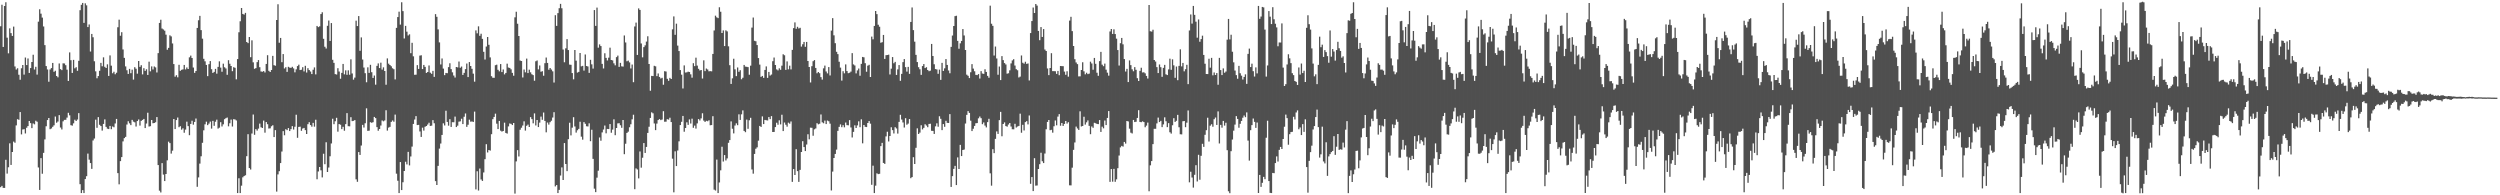 <svg xmlns="http://www.w3.org/2000/svg" width="1920" height="150"><path fill="#4f4f4f" d="M0 20.195h1v123.589H0zM1 3.645h1v139.084H1zM2 36.067h1v108.192H2zM3 4.585h1v139.751H3zM4 1.728h1v120.998H4zM5 28.907h1v104.438H5zM6 40.94h1v87.525H6zM7 21.745h1v88.357H7zM8 25.461h1v101.211H8zM9 27.579h1v89.132H9zM10 20.441h1v88.31H10zM11 51.042h1v58.569H11zM12 53.412h1v42.901H12zM13 52.438h1v39.087H13zM14 57.412h1v34.574H14zM15 61.211h1v24.866H15zM16 52.426h1v50.812H16zM17 49.924h1v49.503H17zM18 57.27h1v41.936H18zM19 44.197h1v58.325H19zM20 49.984h1v48.108H20zM21 44.909h1v51.918H21zM22 56.024h1v36.887H22zM23 52.287h1v42.3H23zM24 47.611h1v50.803H24zM25 42.035h1v52.811H25zM26 53.379h1v42.083H26zM27 51.325h1v41.422H27zM28 57.318h1v36.19H28zM29 16.638h1v111.956H29zM30 7.101h1v138.774H30zM31 10.521h1v110.917H31zM32 13.526h1v119.909H32zM33 20.316h1v97.088H33zM34 34.681h1v72.399H34zM35 50.715h1v46.268H35zM36 53.327h1v38.904H36zM37 62.781h1v27.827H37zM38 53.347h1v45.863H38zM39 52.291h1v46.383H39zM40 48.332h1v49.065H40zM41 55.133h1v41.116H41zM42 54.314h1v35.163H42zM43 58.351h1v35.898H43zM44 59.386h1v33.933H44zM45 48.737h1v39.708H45zM46 53.116h1v44.855H46zM47 53.851h1v45.573H47zM48 48.652h1v44.554H48zM49 48.717h1v43.344H49zM50 50.077h1v41.93H50zM51 53.488h1v36.85H51zM52 62.176h1v24.448H52zM53 40.221h1v48.355H53zM54 46.252h1v49.902H54zM55 56.003h1v40.529H55zM56 45.974h1v48.737H56zM57 52.504h1v39.464H57zM58 51.606h1v41.323H58zM59 54.358h1v37.47H59zM60 46.708h1v40.164H60zM61 7.816h1v133.645H61zM62 3.707h1v144.564H62zM63 2.235h1v143.791H63zM64 17.571h1v130.711H64zM65 2.559h1v134.977H65zM66 4.075h1v131.234H66zM67 20.782h1v97.165H67zM68 18.81h1v103.826H68zM69 39.58h1v85.663H69zM70 26.068h1v103.599H70zM71 28.618h1v79.245H71zM72 47.064h1v59.316H72zM73 54.776h1v37.148H73zM74 60.112h1v38.015H74zM75 58.437h1v31.508H75zM76 54.364h1v41.478H76zM77 48.297h1v48.508H77zM78 50.891h1v49.397H78zM79 44.056h1v51.132H79zM80 51.278h1v40.407H80zM81 52.211h1v45.2H81zM82 49.396h1v49.411H82zM83 58.341h1v40.797H83zM84 42.562h1v54.136H84zM85 50.452h1v48.794H85zM86 56.267h1v40.843H86zM87 55.069h1v42.665H87zM88 57.041h1v37.802H88zM89 55.864h1v35.5H89zM90 20.927h1v112.021H90zM91 15.103h1v126.446H91zM92 27.45h1v96.276H92zM93 24.739h1v95.914H93zM94 37.992h1v70.603H94zM95 44.43h1v61.672H95zM96 51.019h1v54.091H96zM97 53.951h1v41.712H97zM98 56.806h1v36.324H98zM99 52.896h1v41.806H99zM100 56.234h1v39.86H100zM101 53.512h1v38.556H101zM102 61.133h1v32.325H102zM103 51.621h1v42.334H103zM104 52.783h1v44.392H104zM105 56.555h1v36.405H105zM106 46.864h1v44.894H106zM107 51.343h1v45.097H107zM108 50.051h1v42.749H108zM109 57.161h1v34.959H109zM110 52.382h1v38.939H110zM111 54.408h1v43.961H111zM112 53.206h1v41.646H112zM113 57.539h1v29.044H113zM114 47.362h1v49.822H114zM115 54.76h1v42.148H115zM116 50.996h1v41.187H116zM117 53.369h1v41.3H117zM118 51.052h1v43.422H118zM119 51.742h1v42.181H119zM120 55.669h1v34.246H120zM121 40.806h1v85.964H121zM122 17.638h1v128.804H122zM123 15.143h1v132.672H123zM124 21.899h1v103.384H124zM125 22.642h1v111.471H125zM126 23.547h1v115.528H126zM127 26.639h1v107.015H127zM128 38.194h1v84.954H128zM129 36.76h1v72.045H129zM130 27.152h1v82.768H130zM131 27.955h1v90.024H131zM132 33.367h1v82.343H132zM133 49.206h1v42.189H133zM134 58.867h1v40.261H134zM135 57.739h1v34.463H135zM136 59.404h1v30.883H136zM137 49.755h1v47.92H137zM138 54.366h1v42.55H138zM139 53.61h1v45.975H139zM140 53.313h1v45.231H140zM141 49.856h1v52.07H141zM142 53.321h1v46.195H142zM143 51.791h1v41.636H143zM144 52.978h1v43.906H144zM145 44.047h1v59.782H145zM146 42.71h1v52.485H146zM147 44.544h1v48.173H147zM148 51.857h1v43.908H148zM149 55.963h1v37.691H149zM150 54.514h1v36.537H150zM151 21.432h1v122.009H151zM152 15.568h1v120.663H152zM153 12.195h1v113.444H153zM154 23.155h1v96.883H154zM155 29.711h1v79.952H155zM156 45.144h1v54.942H156zM157 47.123h1v48.342H157zM158 49.885h1v43.55H158zM159 58.476h1v37.617H159zM160 49.308h1v45.596H160zM161 46.919h1v46.456H161zM162 53.138h1v45.611H162zM163 56.001h1v36.816H163zM164 55.204h1v41.429H164zM165 52.872h1v40.617H165zM166 56.565h1v35.35H166zM167 51.331h1v47.425H167zM168 47.098h1v50.968H168zM169 51.916h1v41.92H169zM170 55.087h1v42.028H170zM171 48.905h1v46.561H171zM172 51.661h1v39.862H172zM173 52.584h1v38.185H173zM174 57.451h1v32.831H174zM175 46.227h1v50.794H175zM176 48.926h1v45.723H176zM177 50.683h1v41.157H177zM178 54.706h1v42.491H178zM179 51.585h1v39.978H179zM180 52.062h1v39.708H180zM181 60.908h1v31.62H181zM182 45.387h1v102.896H182zM183 24.758h1v112.158H183zM184 16.322h1v131.951H184zM185 6.157h1v136.426H185zM186 10.711h1v125.488H186zM187 11.209h1v124.003H187zM188 9.879h1v124.703H188zM189 32.269h1v87.712H189zM190 33.112h1v69.949H190zM191 28.399h1v100.669H191zM192 43.91h1v86.282H192zM193 30.984h1v71.561H193zM194 47.891h1v40.069H194zM195 52.838h1v50.696H195zM196 52.325h1v46.825H196zM197 47.717h1v52.593H197zM198 46.119h1v52.643H198zM199 51.618h1v43.302H199zM200 54.883h1v42.874H200zM201 55.087h1v43.223H201zM202 54.57h1v38.067H202zM203 55.674h1v46.194H203zM204 49.091h1v44.655H204zM205 42.376h1v52.99H205zM206 54.354h1v44.381H206zM207 55.308h1v43.234H207zM208 53.755h1v43.224H208zM209 42.9h1v53.279H209zM210 50.084h1v55.205H210zM211 50.503h1v49.444H211zM212 15.377h1v131.793H212zM213 3.282h1v130.648H213zM214 32.827h1v98.665H214zM215 29.13h1v96.104H215zM216 47.757h1v68.633H216zM217 41.511h1v59.198H217zM218 52.559h1v51.308H218zM219 51.624h1v47.615H219zM220 55.198h1v44.727H220zM221 51.28h1v47.086H221zM222 51.927h1v48.724H222zM223 52.126h1v47.025H223zM224 51.291h1v45.58H224zM225 52.528h1v46.975H225zM226 55.558h1v41.776H226zM227 53.256h1v34.852H227zM228 50.75h1v55.06H228zM229 49.685h1v47.803H229zM230 53.832h1v43.452H230zM231 53.548h1v46.911H231zM232 51.593h1v47.109H232zM233 54.836h1v43.401H233zM234 50.534h1v49.431H234zM235 55.702h1v47.214H235zM236 52.393h1v43.013H236zM237 53.797h1v40.053H237zM238 54.933h1v41.127H238zM239 56.882h1v40.42H239zM240 53.56h1v40.823H240zM241 51.781h1v45.489H241zM242 57.129h1v34.827H242zM243 19.917h1v117.773H243zM244 20.827h1v110.872H244zM245 20.223h1v108.051H245zM246 10.808h1v120.021H246zM247 9.413h1v126.854H247zM248 29.788h1v88.304H248zM249 35.901h1v90.214H249zM250 37.274h1v72.007H250zM251 19.833h1v112.267H251zM252 15.779h1v112.86H252zM253 31.448h1v88.558H253zM254 17.738h1v92.444H254zM255 45.905h1v45.299H255zM256 48.257h1v47.111H256zM257 56.921h1v36.206H257zM258 57.237h1v33.225H258zM259 52.391h1v48.708H259zM260 54.959h1v40.315H260zM261 60.486h1v35.288H261zM262 55.96h1v43.215H262zM263 49.105h1v48.256H263zM264 57.072h1v43.318H264zM265 54.008h1v41.335H265zM266 57.455h1v29.451H266zM267 53.997h1v42.932H267zM268 57.396h1v39.621H268zM269 45.574h1v44.446H269zM270 56.426h1v36.617H270zM271 61.187h1v31.639H271zM272 59.586h1v32.61H272zM273 15.888h1v121.828H273zM274 20.01h1v119.611H274zM275 12.328h1v104.474H275zM276 39.04h1v79.971H276zM277 28.723h1v83.037H277zM278 45.704h1v50.206H278zM279 51.853h1v46.102H279zM280 56.223h1v38.469H280zM281 63.181h1v20.021H281zM282 51.73h1v48.759H282zM283 55.986h1v44.365H283zM284 49.792h1v44.083H284zM285 55.457h1v38.847H285zM286 59.829h1v34.017H286zM287 58.027h1v31.759H287zM288 65h1v25.733H288zM289 50.565h1v47.09H289zM290 48.714h1v51.676H290zM291 52.275h1v46.795H291zM292 48.13h1v48.254H292zM293 53.474h1v39.068H293zM294 51.728h1v41.431H294zM295 54.52h1v37.98H295zM296 65.083h1v19.616H296zM297 44.832h1v55.459H297zM298 48.922h1v49.071H298zM299 49.925h1v47.494H299zM300 50.878h1v42.692H300zM301 52.412h1v40.091H301zM302 53.148h1v40.355H302zM303 60.99h1v27.019H303zM304 21.421h1v111.949H304zM305 13.098h1v125.714H305zM306 8.97h1v139.31H306zM307 18.882h1v105.575H307zM308 1.719h1v144.277H308zM309 8.537h1v131.423H309zM310 29.563h1v101.75H310zM311 19.89h1v104.335H311zM312 24.337h1v101.928H312zM313 27.246h1v89.41H313zM314 26.376h1v100.65H314zM315 40.85h1v79.321H315zM316 32.884h1v79.695H316zM317 43.285h1v51.885H317zM318 57.448h1v34.342H318zM319 57.357h1v31.857H319zM320 50.006h1v46.065H320zM321 52.937h1v42.943H321zM322 42.723h1v58.264H322zM323 42.467h1v62.687H323zM324 53.02h1v45.005H324zM325 49.892h1v50.419H325zM326 51.379h1v45.957H326zM327 56.031h1v40.717H327zM328 55.287h1v40.376H328zM329 50.276h1v43.982H329zM330 55.824h1v40.893H330zM331 56.696h1v39.825H331zM332 54.401h1v37.862H332zM333 59.044h1v35.62H333zM334 10.868h1v128.23H334zM335 12.9h1v129.198H335zM336 22.568h1v104.802H336zM337 32.553h1v81.573H337zM338 49.507h1v60.717H338zM339 44.888h1v58.728H339zM340 52.663h1v42.05H340zM341 57.677h1v38.682H341zM342 56.031h1v29.008H342zM343 56.209h1v37.425H343zM344 51.57h1v44.924H344zM345 48.604h1v42.955H345zM346 53.108h1v44.361H346zM347 55.542h1v38.282H347zM348 58.035h1v35.871H348zM349 59.55h1v30.013H349zM350 51.461h1v46.122H350zM351 51.759h1v44.779H351zM352 47.249h1v46.167H352zM353 52.017h1v41.163H353zM354 51.078h1v40.085H354zM355 57.551h1v37.75H355zM356 55.986h1v33.678H356zM357 53.116h1v34.014H357zM358 48.812h1v48.62H358zM359 59.203h1v36.608H359zM360 47.657h1v44.25H360zM361 50.68h1v42.758H361zM362 52.826h1v40.482H362zM363 56.594h1v37.055H363zM364 62.745h1v22.977H364zM365 23.334h1v122.135H365zM366 25.611h1v105.905H366zM367 20.231h1v126.087H367zM368 27.476h1v101.978H368zM369 25.887h1v111.954H369zM370 29.834h1v109.141H370zM371 39.786h1v92.664H371zM372 45.698h1v76.552H372zM373 35.737h1v74.995H373zM374 28.433h1v88.644H374zM375 34.383h1v80.797H375zM376 44.094h1v71.573H376zM377 58.5h1v44.585H377zM378 59.704h1v31.817H378zM379 59.758h1v30.052H379zM380 50.051h1v37.248H380zM381 49.685h1v45.302H381zM382 53.584h1v45.516H382zM383 54.807h1v38.076H383zM384 49.194h1v51.159H384zM385 55.368h1v45.685H385zM386 53.358h1v47.23H386zM387 57.142h1v37.078H387zM388 56.016h1v46.086H388zM389 48.886h1v53.732H389zM390 51.888h1v45.171H390zM391 52.186h1v42.649H391zM392 53.222h1v41.93H392zM393 55.981h1v40.089H393zM394 58.174h1v36.268H394zM395 13.317h1v135.366H395zM396 9.007h1v114.931H396zM397 18.222h1v97.101H397zM398 27.633h1v92.535H398zM399 46.493h1v53.157H399zM400 46.836h1v51.247H400zM401 59.49h1v36.902H401zM402 53.422h1v39.751H402zM403 55.557h1v44.744H403zM404 44.983h1v51.62H404zM405 56.099h1v39.591H405zM406 53.517h1v44.027H406zM407 55.559h1v34.407H407zM408 57.046h1v34.439H408zM409 57.699h1v37.03H409zM410 62.019h1v25.083H410zM411 47.053h1v49.316H411zM412 46.446h1v45.729H412zM413 53.319h1v44.261H413zM414 50.301h1v43.848H414zM415 55.07h1v34.483H415zM416 54.703h1v37.303H416zM417 58.153h1v28.249H417zM418 48.554h1v44.343H418zM419 44.165h1v57.452H419zM420 48.336h1v45.761H420zM421 53.561h1v42.13H421zM422 52.2h1v41.659H422zM423 53.384h1v39.344H423zM424 54.778h1v35.498H424zM425 63.377h1v22.788H425zM426 11.659h1v131.482H426zM427 19.872h1v122.261H427zM428 10.088h1v138.2H428zM429 6.303h1v139.506H429zM430 2.966h1v131.832H430zM431 6.37h1v122.204H431zM432 38.022h1v100.229H432zM433 47.818h1v62.077H433zM434 37.098h1v88.847H434zM435 30.067h1v101.343H435zM436 38.444h1v68.454H436zM437 49.631h1v44.606H437zM438 49.789h1v54.212H438zM439 56.124h1v41.938H439zM440 60.93h1v29.08H440zM441 38.384h1v58.729H441zM442 46.605h1v55.217H442zM443 55.77h1v44.282H443zM444 55.204h1v43.763H444zM445 40.71h1v52.807H445zM446 50.95h1v54.018H446zM447 50.592h1v56.691H447zM448 54.214h1v39.608H448zM449 41.833h1v53.258H449zM450 50.709h1v46.286H450zM451 51.03h1v46.084H451zM452 55.952h1v38.779H452zM453 45.931h1v62.507H453zM454 49.387h1v50.249H454zM455 52.689h1v69.344H455zM456 7.734h1v137.17H456zM457 19.851h1v127.708H457zM458 5.828h1v130.611H458zM459 36.597h1v94.451H459zM460 34.093h1v71.501H460zM461 35.38h1v72.686H461zM462 49.065h1v52.604H462zM463 52.568h1v46.927H463zM464 40.919h1v55.479H464zM465 44.462h1v57.951H465zM466 46.413h1v52.619H466zM467 44.304h1v54.813H467zM468 36.61h1v58.687H468zM469 46.081h1v55.848H469zM470 46.406h1v53.151H470zM471 48.627h1v43.016H471zM472 50.19h1v53.63H472zM473 43.898h1v54.413H473zM474 42.722h1v52.042H474zM475 51.368h1v43.235H475zM476 48.3h1v47.891H476zM477 50.923h1v47.214H477zM478 51.168h1v41.014H478zM479 27.26h1v91.167H479zM480 32.615h1v77.776H480zM481 47.04h1v55.028H481zM482 46.552h1v54.57H482zM483 47.928h1v49.828H483zM484 52.587h1v42.868H484zM485 49.585h1v42.07H485zM486 63.105h1v24.993H486zM487 20.344h1v124.974H487zM488 17.34h1v111.994H488zM489 42.214h1v87.952H489zM490 6.435h1v130.565H490zM491 7.632h1v108.697H491zM492 33.387h1v95.374H492zM493 44.054h1v77.094H493zM494 36.204h1v73.649H494zM495 34.831h1v82.642H495zM496 31.964h1v80.865H496zM497 27.841h1v74.276H497zM498 49.161h1v48.159H498zM499 69.695h1v20.869H499zM500 58.253h1v28.012H500zM501 58.43h1v28.608H501zM502 50.537h1v44.261H502zM503 50.94h1v49.003H503zM504 58.495h1v36.446H504zM505 56.426h1v35.777H505zM506 59.074h1v32.376H506zM507 60.283h1v31.987H507zM508 59.767h1v32.01H508zM509 65.101h1v20.312H509zM510 54.702h1v38.767H510zM511 54.957h1v38.468H511zM512 60.495h1v31.031H512zM513 62.079h1v29.774H513zM514 59.809h1v30.624H514zM515 60.694h1v33.043H515zM516 22.552h1v99.287H516zM517 12.607h1v135.089H517zM518 26.71h1v89.523H518zM519 18.177h1v109.34H519zM520 35.003h1v80.612H520zM521 39.213h1v69.327H521zM522 53.834h1v42.22H522zM523 57.352h1v36.192H523zM524 67.961h1v21.071H524zM525 50.244h1v50.93H525zM526 55.723h1v42.571H526zM527 55.562h1v38.383H527zM528 55.065h1v40.825H528zM529 55.319h1v36.404H529zM530 57.088h1v37.791H530zM531 59.662h1v31.486H531zM532 48.529h1v49.621H532zM533 50.782h1v45.67H533zM534 44.308h1v54.463H534zM535 50.361h1v44.413H535zM536 52.833h1v38.63H536zM537 54.125h1v38.385H537zM538 53.736h1v37.216H538zM539 60.311h1v26.682H539zM540 46.357h1v46.274H540zM541 54.628h1v39.004H541zM542 52.646h1v40.142H542zM543 53.371h1v39.739H543zM544 54.763h1v37.612H544zM545 54.624h1v41.599H545zM546 54.774h1v41.262H546zM547 41.444h1v47.801H547zM548 23.384h1v122.3H548zM549 12.008h1v134.329H549zM550 13.315h1v109.282H550zM551 13.923h1v134.356H551zM552 5.579h1v134.565H552zM553 9.012h1v121.826H553zM554 25.351h1v87.328H554zM555 23.326h1v100.751H555zM556 35.397h1v83.688H556zM557 23.306h1v99.948H557zM558 24.123h1v97.533H558zM559 35.599h1v74.078H559zM560 50.054h1v57.524H560zM561 64.448h1v28.78H561zM562 60.146h1v38.738H562zM563 45.098h1v57.335H563zM564 53.258h1v43.156H564zM565 58.456h1v36.274H565zM566 51.798h1v44.354H566zM567 55.163h1v32.636H567zM568 53.925h1v38.194H568zM569 60.888h1v26.9H569zM570 59.682h1v25.09H570zM571 49.891h1v50.648H571zM572 51.171h1v50.354H572zM573 51.305h1v40.564H573zM574 51.58h1v47.331H574zM575 57.381h1v34.97H575zM576 50.458h1v40.01H576zM577 21.214h1v108.949H577zM578 13.485h1v119.895H578zM579 31.331h1v86.911H579zM580 31.69h1v82.56H580zM581 34.613h1v78.534H581zM582 44.576h1v63.477H582zM583 49.6h1v47.118H583zM584 59.049h1v38.415H584zM585 58.308h1v31.074H585zM586 59.799h1v35.463H586zM587 53.73h1v38.365H587zM588 51.005h1v41.371H588zM589 59.785h1v32.734H589zM590 55.222h1v34.674H590zM591 58.025h1v33.481H591zM592 57.216h1v31.979H592zM593 47.006h1v54.39H593zM594 44.167h1v57.17H594zM595 49.923h1v47.661H595zM596 53.32h1v40.957H596zM597 54.05h1v41.762H597zM598 52.463h1v39.976H598zM599 53.607h1v41.908H599zM600 50.41h1v37.723H600zM601 41.673h1v58.966H601zM602 42.419h1v51.673H602zM603 53.65h1v42.135H603zM604 47.13h1v50.129H604zM605 53.259h1v40.961H605zM606 50.431h1v44.568H606zM607 53.28h1v39.995H607zM608 38.288h1v101.388H608zM609 21.588h1v108.266H609zM610 17.187h1v117.216H610zM611 22.101h1v92.494H611zM612 20.562h1v110.848H612zM613 21.871h1v117.803H613zM614 21.359h1v109.104H614zM615 35.812h1v80.932H615zM616 33.985h1v74.454H616zM617 32.221h1v80.746H617zM618 35.955h1v80.087H618zM619 32.182h1v78.828H619zM620 46.831h1v56.293H620zM621 51.44h1v55.563H621zM622 63.351h1v34.675H622zM623 50.818h1v47.319H623zM624 46.976h1v57.259H624zM625 46.129h1v53.188H625zM626 52.172h1v46.511H626zM627 56.284h1v38.314H627zM628 55.303h1v40.205H628zM629 56.221h1v38.806H629zM630 59.243h1v28.67H630zM631 61.109h1v32.839H631zM632 52.488h1v42.173H632zM633 50.37h1v42.277H633zM634 54.905h1v40.356H634zM635 56.351h1v36.219H635zM636 51.504h1v41.613H636zM637 57.977h1v37.018H637zM638 23.508h1v122.765H638zM639 13.938h1v117.875H639zM640 27.149h1v94.212H640zM641 33.17h1v85.026H641zM642 39.788h1v75.102H642zM643 41.58h1v58.915H643zM644 47.409h1v50.023H644zM645 51.94h1v43.596H645zM646 61.899h1v35.791H646zM647 54.667h1v41.486H647zM648 56.295h1v41.491H648zM649 49.479h1v44.601H649zM650 54.572h1v41.507H650zM651 56.211h1v40.062H651zM652 55.859h1v36.384H652zM653 55.003h1v42.902H653zM654 40.789h1v64.764H654zM655 49.463h1v51.825H655zM656 50.262h1v45.981H656zM657 56.393h1v41.915H657zM658 54.086h1v42.202H658zM659 52.657h1v40.542H659zM660 58.183h1v39.526H660zM661 49.033h1v42.626H661zM662 43.712h1v66.386H662zM663 44.028h1v51.963H663zM664 48.536h1v48.848H664zM665 55.083h1v42.526H665zM666 50.444h1v44.036H666zM667 49.773h1v43.22H667zM668 59.119h1v35.844H668zM669 28.134h1v113.789H669zM670 30.205h1v97.026H670zM671 19.934h1v128.334H671zM672 8.456h1v134.146H672zM673 10.832h1v122.284H673zM674 18.996h1v114.714H674zM675 20.553h1v112.928H675zM676 32.831h1v79.375H676zM677 32.422h1v77.296H677zM678 26.846h1v98.268H678zM679 45.244h1v80.608H679zM680 42.395h1v62.337H680zM681 42.253h1v58.927H681zM682 42.001h1v66.644H682zM683 57.195h1v47.247H683zM684 52.745h1v44.995H684zM685 43.83h1v56.133H685zM686 48.602h1v53.898H686zM687 47.527h1v50.166H687zM688 57.548h1v41.135H688zM689 53.313h1v49.272H689zM690 49.982h1v43.598H690zM691 62.046h1v26.122H691zM692 56.719h1v35.095H692zM693 47.711h1v46.336H693zM694 45.341h1v52.62H694zM695 51.538h1v39.216H695zM696 55h1v40.802H696zM697 51.342h1v43.601H697zM698 56.727h1v34.721H698zM699 16.847h1v119.993H699zM700 5.753h1v130.244H700zM701 23.166h1v97.588H701zM702 32.004h1v93.941H702zM703 42.113h1v71.387H703zM704 47.678h1v50.882H704zM705 51.624h1v51.28H705zM706 53.211h1v48.62H706zM707 57.498h1v38.699H707zM708 50.736h1v48.64H708zM709 49.226h1v48.959H709zM710 52.262h1v43.194H710zM711 51.622h1v44.803H711zM712 53.774h1v43.892H712zM713 54.699h1v40.479H713zM714 54.279h1v40.726H714zM715 33.761h1v66.689H715zM716 43.008h1v57.524H716zM717 49.373h1v53.476H717zM718 53.033h1v43.973H718zM719 53.327h1v41.414H719zM720 56.672h1v40.634H720zM721 53.464h1v35.811H721zM722 61.361h1v29.897H722zM723 48.29h1v51.667H723zM724 54.477h1v40.797H724zM725 52.457h1v44.931H725zM726 45.338h1v47.451H726zM727 49.873h1v44.479H727zM728 54.139h1v40.343H728zM729 56.286h1v31.356H729zM730 36.001h1v107.569H730zM731 27.293h1v107.983H731zM732 19.967h1v109.722H732zM733 12.39h1v115H733zM734 12.096h1v130.028H734zM735 31.372h1v89.509H735zM736 37.431h1v92.385H736zM737 33.259h1v77.989H737zM738 31.427h1v88.433H738zM739 22.324h1v92.867H739zM740 27.261h1v87.602H740zM741 38.379h1v56.478H741zM742 57.362h1v30.84H742zM743 58.231h1v27.097H743zM744 59.963h1v26.785H744zM745 55.513h1v37.173H745zM746 49.252h1v51.399H746zM747 52.693h1v46.183H747zM748 54.746h1v41.994H748zM749 57.496h1v37.159H749zM750 57.722h1v36.809H750zM751 56.902h1v33.978H751zM752 60.319h1v29.16H752zM753 54.619h1v36.137H753zM754 56.466h1v38.938H754zM755 56.72h1v37.351H755zM756 53.201h1v43.253H756zM757 55.24h1v42.595H757zM758 58.251h1v35.545H758zM759 59.698h1v31.521H759zM760 4.362h1v128.766H760zM761 18.248h1v124.333H761zM762 19.85h1v94.73H762zM763 42.641h1v74.964H763zM764 35.725h1v70.947H764zM765 44.913h1v56.017H765zM766 57.377h1v45.48H766zM767 51.081h1v41.199H767zM768 61.508h1v24.419H768zM769 43.124h1v61.539H769zM770 46.195h1v49.019H770zM771 48.417h1v45.574H771zM772 49.484h1v47.344H772zM773 56.577h1v40.682H773zM774 56.246h1v39.416H774zM775 54.036h1v40.412H775zM776 48.692h1v48.487H776zM777 46.406h1v52.879H777zM778 45.464h1v53.857H778zM779 50.326h1v44.762H779zM780 53.155h1v44.793H780zM781 53.987h1v43.205H781zM782 59.5h1v37.221H782zM783 58.805h1v28.48H783zM784 42.574h1v59.381H784zM785 48.167h1v47.671H785zM786 48.892h1v51.291H786zM787 47.392h1v46.385H787zM788 49.052h1v43.975H788zM789 48.761h1v46.764H789zM790 61.776h1v26.911H790zM791 25.401h1v115.756H791zM792 16.157h1v119.826H792zM793 5.785h1v140.959H793zM794 9.994h1v111.505H794zM795 3.058h1v139.56H795zM796 4.277h1v138.144H796zM797 23.75h1v106.066H797zM798 30.869h1v95.228H798zM799 20.768h1v96.554H799zM800 28.343h1v95.497H800zM801 22.3h1v102.923H801zM802 38.053h1v79.886H802zM803 39.182h1v60.071H803zM804 52.562h1v41.086H804zM805 57.683h1v34.476H805zM806 52.242h1v47.768H806zM807 40.878h1v58.814H807zM808 54.634h1v47.27H808zM809 54.654h1v42.315H809zM810 54.707h1v37.797H810zM811 56.728h1v39.549H811zM812 54.502h1v35.034H812zM813 57.728h1v29.923H813zM814 50.686h1v45.877H814zM815 50.781h1v43.7H815zM816 50.856h1v45.856H816zM817 55.001h1v40.188H817zM818 57.435h1v35.496H818zM819 54.745h1v40.171H819zM820 58.896h1v34.934H820zM821 15.797h1v126.544H821zM822 12.878h1v129.515H822zM823 23.904h1v104.889H823zM824 35.335h1v79.738H824zM825 45.486h1v63.942H825zM826 47.952h1v49.296H826zM827 49.241h1v49.411H827zM828 58.683h1v41.085H828zM829 58.625h1v26.857H829zM830 53.771h1v43.373H830zM831 47.843h1v48.929H831zM832 54.804h1v34.86H832zM833 57.095h1v38.6H833zM834 55.865h1v38.082H834zM835 56.91h1v35.575H835zM836 56.521h1v40.121H836zM837 47.371h1v55.714H837zM838 48.726h1v48.383H838zM839 53.574h1v44.568H839zM840 44.518h1v49.776H840zM841 49.001h1v45.672H841zM842 55.873h1v39.297H842zM843 58.238h1v37.101H843zM844 46.944h1v45.258H844zM845 39.81h1v61.503H845zM846 49.668h1v47.596H846zM847 50.848h1v47.704H847zM848 48.842h1v43.738H848zM849 53.487h1v42.562H849zM850 55.821h1v34.732H850zM851 58.094h1v27.209H851zM852 24.185h1v115.484H852zM853 22.275h1v107.59H853zM854 26.068h1v113.476H854zM855 22.51h1v107.197H855zM856 26.183h1v113.451H856zM857 29.697h1v108.032H857zM858 38.451h1v90.741H858zM859 50.344h1v69.093H859zM860 33.178h1v80.049H860zM861 29.155h1v82.889H861zM862 34.026h1v78.563H862zM863 45.339h1v63.649H863zM864 54.937h1v55.339H864zM865 52.878h1v40.034H865zM866 63.049h1v30.236H866zM867 46.405h1v52.401H867zM868 50.002h1v51.887H868zM869 53.23h1v49.255H869zM870 54.74h1v37.384H870zM871 51.56h1v42.168H871zM872 53.621h1v39.884H872zM873 60.056h1v30.514H873zM874 62.218h1v22.426H874zM875 54.443h1v39.223H875zM876 52.036h1v41.838H876zM877 55.667h1v37.541H877zM878 55.513h1v38.244H878zM879 56.333h1v41.396H879zM880 58.32h1v38.122H880zM881 60.334h1v33.811H881zM882 3.862h1v143.027H882zM883 24.031h1v102.964H883zM884 24.28h1v99.406H884zM885 22.834h1v87.848H885zM886 46.066h1v52.845H886zM887 47.273h1v51.64H887zM888 51.576h1v43.179H888zM889 56.14h1v34.2H889zM890 49.494h1v44.262H890zM891 51.624h1v41.186H891zM892 58.999h1v38.629H892zM893 52.123h1v43.426H893zM894 49.832h1v40.254H894zM895 57.069h1v36.066H895zM896 57.64h1v39.978H896zM897 53.29h1v41.29H897zM898 45.052h1v56.512H898zM899 53.592h1v49.033H899zM900 45.559h1v50.623H900zM901 50.198h1v40.572H901zM902 59.747h1v33.901H902zM903 51.072h1v41.689H903zM904 61.585h1v26.63H904zM905 50.599h1v47.131H905zM906 37.873h1v65.224H906zM907 51.008h1v52.193H907zM908 48.318h1v44.834H908zM909 54.784h1v38.166H909zM910 53.155h1v44.522H910zM911 49.783h1v44.407H911zM912 64.617h1v20.209H912zM913 23.407h1v116.611H913zM914 11.132h1v120.753H914zM915 18.112h1v118.233H915zM916 4.567h1v139.523H916zM917 11.412h1v122.849H917zM918 16.628h1v110.268H918zM919 28.928h1v110.425H919zM920 14.938h1v103.942H920zM921 32.041h1v105.991H921zM922 30h1v89.634H922zM923 27.401h1v83.035H923zM924 42.196h1v70.598H924zM925 48.933h1v54.585H925zM926 56.857h1v43.156H926zM927 56.908h1v33.531H927zM928 45.088h1v63.602H928zM929 51.969h1v44.54H929zM930 44.424h1v51.021H930zM931 57.864h1v39.482H931zM932 55.653h1v35.909H932zM933 57.62h1v32.645H933zM934 56.109h1v39.849H934zM935 65.086h1v20.473H935zM936 44.418h1v65.748H936zM937 53.833h1v42.088H937zM938 57.639h1v40.395H938zM939 52.521h1v40.354H939zM940 55.883h1v40.568H940zM941 54.928h1v39.322H941zM942 30.483h1v84.886H942zM943 14.53h1v132.359H943zM944 30.245h1v118.122H944zM945 26.666h1v89.47H945zM946 39.726h1v67.411H946zM947 47.88h1v52.449H947zM948 54.175h1v41.529H948zM949 57.682h1v31.506H949zM950 60.452h1v30.904H950zM951 50.584h1v47.508H951zM952 56.286h1v38.779H952zM953 58.136h1v34.731H953zM954 61.101h1v29.331H954zM955 59.09h1v29.639H955zM956 57.081h1v32.906H956zM957 64.412h1v21.933H957zM958 41.354h1v66.64H958zM959 37.327h1v86.019H959zM960 51.494h1v48.505H960zM961 48.921h1v47.199H961zM962 54.703h1v36.33H962zM963 58.766h1v34.852H963zM964 51.769h1v46.423H964zM965 56.362h1v37.759H965zM966 4.58h1v143.624H966zM967 14.428h1v119.922H967zM968 12.672h1v130.865H968zM969 5.326h1v135.071H969zM970 5.672h1v130.185H970zM971 22.713h1v114.894H971zM972 58.809h1v46.952H972zM973 50.289h1v42.458H973zM974 8.522h1v130.553H974zM975 12.801h1v135.309H975zM976 18.46h1v129.813H976zM977 5.513h1v127.309H977zM978 14.782h1v118.248H978zM979 18.216h1v107.036H979zM980 21.047h1v99.066H980zM981 35.532h1v88.54H981zM982 32.593h1v82.516H982zM983 32.654h1v80.213H983zM984 17.973h1v96.454H984zM985 51.924h1v54.812H985zM986 66.069h1v31.245H986zM987 64.673h1v23.324H987zM988 49.508h1v41.198H988zM989 41.698h1v69.433H989zM990 44.817h1v58.264H990zM991 48.487h1v52.931H991zM992 56.203h1v45.043H992zM993 57.685h1v32.041H993zM994 62.199h1v29.543H994zM995 62.876h1v23.483H995zM996 65.211h1v19.595H996zM997 51.804h1v47.488H997zM998 57.295h1v40.615H998zM999 48.774h1v54.98H999zM1000 56.099h1v39.253H1000zM1001 54.338h1v46.914H1001zM1002 62.995h1v28.634H1002zM1003 21.346h1v106.978H1003zM1004 11.716h1v136.233H1004zM1005 18.595h1v104.926H1005zM1006 22.759h1v94.078H1006zM1007 37.169h1v74.698H1007zM1008 48.825h1v50.611H1008zM1009 58.631h1v38.164H1009zM1010 57.079h1v32.818H1010zM1011 64.62h1v19.541H1011zM1012 49.821h1v47.795H1012zM1013 28.152h1v92.903H1013zM1014 36.255h1v82.26H1014zM1015 34.308h1v62.956H1015zM1016 43.714h1v80.3H1016zM1017 38.49h1v86.994H1017zM1018 40.063h1v69.222H1018zM1019 43.122h1v91.921H1019zM1020 48.172h1v71.931H1020zM1021 23.383h1v95.001H1021zM1022 43.539h1v73.303H1022zM1023 37.701h1v78.235H1023zM1024 39.578h1v65.029H1024zM1025 46.52h1v72.436H1025zM1026 38.45h1v74.259H1026zM1027 32.099h1v70.802H1027zM1028 37.074h1v78.034H1028zM1029 39.136h1v75.517H1029zM1030 44.271h1v70.668H1030zM1031 43.263h1v66.234H1031zM1032 48.359h1v64.904H1032zM1033 55.649h1v43.926H1033zM1034 25.432h1v67.595H1034zM1035 15.598h1v132.715H1035zM1036 15.902h1v119.179H1036zM1037 10.584h1v120.262H1037zM1038 9.991h1v129.799H1038zM1039 1.733h1v132.1H1039zM1040 14.598h1v115.599H1040zM1041 28.599h1v87.339H1041zM1042 22.165h1v93.538H1042zM1043 37.515h1v91.734H1043zM1044 32.952h1v90.22H1044zM1045 36.792h1v68.749H1045zM1046 56.126h1v42.567H1046zM1047 60.113h1v38.142H1047zM1048 56.404h1v31.892H1048zM1049 49.479h1v55.749H1049zM1050 44.189h1v74.98H1050zM1051 46.849h1v67.007H1051zM1052 53.568h1v43.585H1052zM1053 61.95h1v29.221H1053zM1054 62.139h1v30.912H1054zM1055 64.065h1v20.771H1055zM1056 65.939h1v18.073H1056zM1057 59.565h1v31.721H1057zM1058 48.596h1v54.797H1058zM1059 49.838h1v46.33H1059zM1060 53.442h1v48.024H1060zM1061 53.469h1v42.973H1061zM1062 54.271h1v42.843H1062zM1063 57.438h1v33.94H1063zM1064 11.565h1v124.481H1064zM1065 5.627h1v131.012H1065zM1066 27.956h1v89.094H1066zM1067 27.607h1v91.961H1067zM1068 44.841h1v59.219H1068zM1069 50.246h1v45.297H1069zM1070 54.831h1v43.564H1070zM1071 57.028h1v38.796H1071zM1072 55.616h1v36.068H1072zM1073 45.626h1v47.909H1073zM1074 33.013h1v88.005H1074zM1075 16.355h1v104.737H1075zM1076 16.047h1v98.806H1076zM1077 23.302h1v84.113H1077zM1078 32.501h1v82.502H1078zM1079 20.689h1v90.958H1079zM1080 35.317h1v85.014H1080zM1081 18.567h1v112.187H1081zM1082 8.422h1v112.548H1082zM1083 37.227h1v85.651H1083zM1084 31.023h1v88.634H1084zM1085 23.795h1v98.338H1085zM1086 31.224h1v73.343H1086zM1087 46.655h1v67.8H1087zM1088 44.049h1v64.475H1088zM1089 35.433h1v68.428H1089zM1090 36.554h1v73.755H1090zM1091 37.359h1v70.208H1091zM1092 34.084h1v74.614H1092zM1093 34.053h1v77.49H1093zM1094 40.173h1v65.412H1094zM1095 24.562h1v115.58H1095zM1096 11.715h1v121.176H1096zM1097 19.915h1v122.868H1097zM1098 20.176h1v106.786H1098zM1099 16.997h1v127.231H1099zM1100 23.855h1v108.759H1100zM1101 19.16h1v102.582H1101zM1102 30.429h1v79.709H1102zM1103 28.682h1v88.195H1103zM1104 37.691h1v88.881H1104zM1105 45.78h1v76.31H1105zM1106 44.011h1v74.276H1106zM1107 53.789h1v38.852H1107zM1108 61.197h1v27.928H1108zM1109 61.265h1v25.414H1109zM1110 47.423h1v48.304H1110zM1111 40.147h1v63.033H1111zM1112 49.825h1v53.615H1112zM1113 51.469h1v45.195H1113zM1114 55.938h1v38.825H1114zM1115 56.419h1v35.071H1115zM1116 61.306h1v24.318H1116zM1117 68.523h1v14.22H1117zM1118 56.583h1v36.916H1118zM1119 59.767h1v29.64H1119zM1120 55.646h1v37.88H1120zM1121 55.21h1v33.47H1121zM1122 56.989h1v37.641H1122zM1123 56.781h1v33.659H1123zM1124 62.091h1v24.644H1124zM1125 14.224h1v125.776H1125zM1126 7.871h1v129.689H1126zM1127 32.316h1v87.727H1127zM1128 30.864h1v86.711H1128zM1129 41.616h1v63.911H1129zM1130 53.283h1v37.915H1130zM1131 58.044h1v32.569H1131zM1132 62.087h1v22.282H1132zM1133 58.302h1v39.759H1133zM1134 28.855h1v81.349H1134zM1135 20.267h1v97.734H1135zM1136 40.645h1v77.474H1136zM1137 15.249h1v102.026H1137zM1138 22.452h1v93.198H1138zM1139 26.523h1v85.614H1139zM1140 25.609h1v77.445H1140zM1141 50.581h1v62.209H1141zM1142 32.547h1v92.724H1142zM1143 28.192h1v89.477H1143zM1144 20.728h1v85.782H1144zM1145 31.852h1v83.455H1145zM1146 22.052h1v88.603H1146zM1147 26.502h1v80.564H1147zM1148 40.834h1v62.877H1148zM1149 42.205h1v59.411H1149zM1150 36.517h1v81.624H1150zM1151 38.906h1v69.016H1151zM1152 38.831h1v69.576H1152zM1153 38.28h1v69.695H1153zM1154 39.137h1v60.676H1154zM1155 50.415h1v56.19H1155zM1156 27.376h1v120.913H1156zM1157 23.732h1v109.81H1157zM1158 19.753h1v112.464H1158zM1159 14.325h1v104.962H1159zM1160 10.706h1v120.165H1160zM1161 19.641h1v104.69H1161zM1162 25.424h1v98.598H1162zM1163 31.686h1v84.779H1163zM1164 21.118h1v93.396H1164zM1165 24.628h1v98.876H1165zM1166 37.966h1v87.156H1166zM1167 35.07h1v85.027H1167zM1168 41.23h1v56.875H1168zM1169 56.28h1v40.38H1169zM1170 62.6h1v26.333H1170zM1171 38.444h1v65.177H1171zM1172 45.078h1v70.137H1172zM1173 51.121h1v47.362H1173zM1174 52.855h1v43.618H1174zM1175 58.59h1v34.83H1175zM1176 59.854h1v29.689H1176zM1177 63.294h1v23.207H1177zM1178 61.786h1v21.875H1178zM1179 62.904h1v27.95H1179zM1180 56.465h1v37.252H1180zM1181 63.064h1v25.208H1181zM1182 61.568h1v26.477H1182zM1183 59.8h1v33.224H1183zM1184 58.261h1v33.894H1184zM1185 63.772h1v25.617H1185zM1186 17.423h1v125.599H1186zM1187 11.122h1v123.078H1187zM1188 24.466h1v98.422H1188zM1189 21.943h1v110.447H1189zM1190 48.193h1v62.323H1190zM1191 50.765h1v45.293H1191zM1192 61.526h1v24.463H1192zM1193 67.725h1v13.209H1193zM1194 64.795h1v18.173H1194zM1195 39.569h1v69.588H1195zM1196 26.734h1v87.597H1196zM1197 35.659h1v77.467H1197zM1198 19.849h1v99.498H1198zM1199 19.536h1v94.508H1199zM1200 25.995h1v83.595H1200zM1201 43.101h1v65.937H1201zM1202 37.542h1v82.041H1202zM1203 9.898h1v117.074H1203zM1204 29.587h1v96.995H1204zM1205 29.068h1v85.101H1205zM1206 39.705h1v84.302H1206zM1207 28.539h1v88.855H1207zM1208 34.353h1v78.965H1208zM1209 49.299h1v39.651H1209zM1210 35.209h1v82.767H1210zM1211 42.685h1v63.919H1211zM1212 41.901h1v53.619H1212zM1213 53.314h1v46.448H1213zM1214 44.087h1v62.08H1214zM1215 43.245h1v60.142H1215zM1216 44.936h1v57.511H1216zM1217 27.094h1v121.134H1217zM1218 17.148h1v117.77H1218zM1219 14.832h1v128.608H1219zM1220 2.326h1v128.517H1220zM1221 16.229h1v106.05H1221zM1222 20.86h1v108.128H1222zM1223 33.841h1v89.584H1223zM1224 27.535h1v86.148H1224zM1225 28.335h1v91.047H1225zM1226 37.039h1v73.599H1226zM1227 35.397h1v75.356H1227zM1228 42.051h1v59.574H1228zM1229 59.15h1v31.81H1229zM1230 64.719h1v16.914H1230zM1231 66.94h1v18.644H1231zM1232 52.2h1v51.042H1232zM1233 49.203h1v56.847H1233zM1234 50.564h1v54.343H1234zM1235 54.277h1v39.667H1235zM1236 62.423h1v27.524H1236zM1237 62.313h1v24.105H1237zM1238 63.992h1v20.558H1238zM1239 68.89h1v12.348H1239zM1240 67.89h1v13.074H1240zM1241 64.895h1v21.012H1241zM1242 65.124h1v20.138H1242zM1243 58.288h1v34.374H1243zM1244 58.537h1v37.307H1244zM1245 60.614h1v24.608H1245zM1246 64.533h1v24.254H1246zM1247 14.474h1v120.579H1247zM1248 15.507h1v125.719H1248zM1249 21.886h1v108.462H1249zM1250 33.72h1v79.423H1250zM1251 39.567h1v59.474H1251zM1252 48.807h1v49.508H1252zM1253 58.636h1v30.094H1253zM1254 63.432h1v22.953H1254zM1255 38.048h1v74.265H1255zM1256 37.633h1v89.849H1256zM1257 29.278h1v83.45H1257zM1258 33.457h1v77.33H1258zM1259 43.476h1v67.661H1259zM1260 38.289h1v70.6H1260zM1261 39.24h1v75.929H1261zM1262 34.104h1v95.987H1262zM1263 46.803h1v58.489H1263zM1264 35.496h1v85.597H1264zM1265 42.202h1v74.614H1265zM1266 41.809h1v57.927H1266zM1267 41.642h1v71.972H1267zM1268 43.877h1v72.649H1268zM1269 41.504h1v58.812H1269zM1270 39.332h1v73.025H1270zM1271 29.446h1v90.561H1271zM1272 28.592h1v78.51H1272zM1273 44.294h1v55.452H1273zM1274 45.31h1v59.136H1274zM1275 44.348h1v56.287H1275zM1276 42.868h1v58.865H1276zM1277 58.463h1v44.237H1277zM1278 33.861h1v114.183H1278zM1279 18.748h1v104.486H1279zM1280 25.427h1v106.595H1280zM1281 19.067h1v100.022H1281zM1282 15.057h1v120.735H1282zM1283 19.368h1v106.275H1283zM1284 29.629h1v93.354H1284zM1285 29.037h1v87.196H1285zM1286 21.271h1v105.45H1286zM1287 29.181h1v73.099H1287zM1288 39.861h1v79.075H1288zM1289 57.119h1v49.752H1289zM1290 58.013h1v30.13H1290zM1291 60.329h1v29.882H1291zM1292 57.02h1v32.439H1292zM1293 46.006h1v58.58H1293zM1294 46.232h1v55.522H1294zM1295 57.955h1v36.205H1295zM1296 59.04h1v29.682H1296zM1297 63.956h1v21.819H1297zM1298 64.54h1v22.275H1298zM1299 66.017h1v17.103H1299zM1300 68.674h1v12.642H1300zM1301 61.051h1v30.398H1301zM1302 55.643h1v35.541H1302zM1303 51.478h1v44.66H1303zM1304 52.168h1v45.176H1304zM1305 48.933h1v44.843H1305zM1306 53.997h1v41.485H1306zM1307 59.139h1v31.263H1307zM1308 10.603h1v127.936H1308zM1309 13.542h1v122.84H1309zM1310 25.849h1v90.388H1310zM1311 42.123h1v61.467H1311zM1312 54.918h1v44.179H1312zM1313 58.011h1v29.414H1313zM1314 61.309h1v28.484H1314zM1315 56.374h1v30.561H1315zM1316 50.328h1v54.118H1316zM1317 30.906h1v93.426H1317zM1318 28.346h1v82.069H1318zM1319 36.979h1v71.636H1319zM1320 45.5h1v70.76H1320zM1321 38.449h1v62.254H1321zM1322 29.44h1v83.521H1322zM1323 31.427h1v74.614H1323zM1324 24.248h1v94.23H1324zM1325 27.018h1v101.953H1325zM1326 28.953h1v81.398H1326zM1327 34.914h1v81.711H1327zM1328 38.004h1v64.477H1328zM1329 41.614h1v69.145H1329zM1330 34.745h1v77.82H1330zM1331 38.046h1v92.705H1331zM1332 34.185h1v92.543H1332zM1333 33.311h1v77.602H1333zM1334 45.422h1v58.765H1334zM1335 48.088h1v53.089H1335zM1336 48.246h1v52.965H1336zM1337 46.704h1v53.969H1337zM1338 57.726h1v41.08H1338zM1339 15.932h1v131.72H1339zM1340 19.365h1v115.817H1340zM1341 21.134h1v111.629H1341zM1342 16.657h1v123.751H1342zM1343 14.678h1v119.695H1343zM1344 14.011h1v101.804H1344zM1345 27.257h1v95.888H1345zM1346 35.659h1v74.454H1346zM1347 33.166h1v84.212H1347zM1348 32.945h1v68.763H1348zM1349 42.883h1v76.289H1349zM1350 60.108h1v42.119H1350zM1351 65.474h1v25.231H1351zM1352 63.053h1v23.33H1352zM1353 55.27h1v33.9H1353zM1354 46.943h1v60.643H1354zM1355 50.587h1v51.617H1355zM1356 49.984h1v46.967H1356zM1357 55.497h1v38.465H1357zM1358 57.641h1v32.219H1358zM1359 57.936h1v33.283H1359zM1360 62.566h1v23.175H1360zM1361 69.163h1v11.697H1361zM1362 57.609h1v33.553H1362zM1363 61.481h1v27.959H1363zM1364 61.424h1v27.783H1364zM1365 59.652h1v28.792H1365zM1366 63.752h1v24.801H1366zM1367 65.16h1v15.761H1367zM1368 53.794h1v63.336H1368zM1369 2.232h1v143.168H1369zM1370 33.637h1v98.573H1370zM1371 29.421h1v89.849H1371zM1372 44.784h1v65.512H1372zM1373 54.053h1v41.781H1373zM1374 60.809h1v26.011H1374zM1375 67.212h1v16.755H1375zM1376 69.187h1v11.04H1376zM1377 44.48h1v70.598H1377zM1378 36.381h1v81.017H1378zM1379 30.504h1v90.773H1379zM1380 34.337h1v77.699H1380zM1381 26.385h1v76.279H1381zM1382 43.305h1v71.876H1382zM1383 24.685h1v91.979H1383zM1384 24.02h1v99.88H1384zM1385 26.613h1v93.584H1385zM1386 37.408h1v80.763H1386zM1387 34.832h1v74.997H1387zM1388 38.37h1v61.548H1388zM1389 36.963h1v65.619H1389zM1390 34.541h1v66.885H1390zM1391 39.6h1v64.303H1391zM1392 43.281h1v82.337H1392zM1393 20.125h1v101.106H1393zM1394 47.65h1v56.237H1394zM1395 45.212h1v46.315H1395zM1396 47.14h1v47.781H1396zM1397 45.739h1v52.521H1397zM1398 46.244h1v50.543H1398zM1399 56.902h1v35.796H1399zM1400 16.881h1v125.983H1400zM1401 30.332h1v89.427H1401zM1402 32.755h1v94.269H1402zM1403 8.575h1v121.205H1403zM1404 8.569h1v110.759H1404zM1405 15.17h1v99.165H1405zM1406 36.847h1v78.162H1406zM1407 30.236h1v85.196H1407zM1408 31.664h1v99.658H1408zM1409 24.137h1v95.614H1409zM1410 29.58h1v86.756H1410zM1411 46.599h1v63.429H1411zM1412 50.528h1v44.214H1412zM1413 58.167h1v36.784H1413zM1414 58.112h1v31.87H1414zM1415 43.781h1v61.209H1415zM1416 48.722h1v53.712H1416zM1417 52.764h1v42.777H1417zM1418 60.791h1v26.745H1418zM1419 66.595h1v17.821H1419zM1420 66.349h1v19.72H1420zM1421 67.259h1v13.923H1421zM1422 67.011h1v17.458H1422zM1423 61.997h1v27.795H1423zM1424 65.233h1v22.238H1424zM1425 61.764h1v27.037H1425zM1426 59.143h1v28.908H1426zM1427 62.609h1v22.422H1427zM1428 63.605h1v22.263H1428zM1429 54.21h1v42.442H1429zM1430 12.354h1v131.959H1430zM1431 17.683h1v127.508H1431zM1432 26.408h1v97.228H1432zM1433 38.479h1v67.52H1433zM1434 50.129h1v51.09H1434zM1435 60.088h1v27.496H1435zM1436 67.001h1v21.259H1436zM1437 66.861h1v15.667H1437zM1438 43.326h1v65.673H1438zM1439 45.782h1v66.92H1439zM1440 38.81h1v72.766H1440zM1441 35.27h1v69.855H1441zM1442 33.804h1v71.952H1442zM1443 29.797h1v74.462H1443zM1444 28.953h1v77.538H1444zM1445 23.607h1v83.902H1445zM1446 32.527h1v89.934H1446zM1447 34.177h1v83.105H1447zM1448 22.577h1v84.859H1448zM1449 31.626h1v77.519H1449zM1450 30.14h1v79.513H1450zM1451 29.834h1v78.68H1451zM1452 30.07h1v68.554H1452zM1453 28.204h1v98.663H1453zM1454 38.906h1v74.407H1454zM1455 40.562h1v63.124H1455zM1456 44.014h1v56.249H1456zM1457 50.714h1v38.306H1457zM1458 62.508h1v22.559H1458zM1459 69.086h1v13.139H1459zM1460 34.346h1v47.998H1460zM1461 20.915h1v121.984H1461zM1462 16.08h1v118.699H1462zM1463 20.085h1v114.873H1463zM1464 12.326h1v114.109H1464zM1465 5.252h1v125.314H1465zM1466 22.714h1v99.552H1466zM1467 33.197h1v82.994H1467zM1468 26.56h1v89.83H1468zM1469 24.203h1v103.52H1469zM1470 30.428h1v92.162H1470zM1471 40.415h1v58.07H1471zM1472 60.89h1v41.046H1472zM1473 60.983h1v29.283H1473zM1474 65.52h1v22.078H1474zM1475 56.051h1v38.061H1475zM1476 44.889h1v66.456H1476zM1477 46.311h1v52.411H1477zM1478 50.793h1v47.08H1478zM1479 59.209h1v35.247H1479zM1480 58.953h1v32.592H1480zM1481 61.763h1v24.588H1481zM1482 69.314h1v12.521H1482zM1483 67.972h1v18.867H1483zM1484 52.457h1v46.27H1484zM1485 59.922h1v33.095H1485zM1486 59.341h1v36.95H1486zM1487 57.395h1v35.894H1487zM1488 59.518h1v34.429H1488zM1489 61.515h1v23.852H1489zM1490 18.941h1v111.056H1490zM1491 9.025h1v126.865H1491zM1492 21.673h1v97.736H1492zM1493 23.298h1v88.675H1493zM1494 34.774h1v80.579H1494zM1495 47.547h1v52.641H1495zM1496 60.568h1v30.96H1496zM1497 63.417h1v19.963H1497zM1498 65.195h1v16.178H1498zM1499 56.954h1v32.966H1499zM1500 44.419h1v62.155H1500zM1501 44.318h1v54.869H1501zM1502 43.867h1v60.71H1502zM1503 39.457h1v62.507H1503zM1504 49.482h1v56.1H1504zM1505 42.523h1v59.099H1505zM1506 38.705h1v74.488H1506zM1507 22.014h1v114.276H1507zM1508 26.109h1v93.24H1508zM1509 35.635h1v77.87H1509zM1510 29.74h1v83.998H1510zM1511 31.061h1v82.138H1511zM1512 29.69h1v75.651H1512zM1513 54.232h1v60.11H1513zM1514 47.611h1v61.796H1514zM1515 43.02h1v51.973H1515zM1516 50.87h1v49.913H1516zM1517 41.853h1v59.719H1517zM1518 46.871h1v51.043H1518zM1519 47.007h1v52.629H1519zM1520 56.052h1v41.126H1520zM1521 29.093h1v84.344H1521zM1522 20.379h1v124.332H1522zM1523 25.045h1v110.293H1523zM1524 23.293h1v101.774H1524zM1525 18.449h1v124.305H1525zM1526 16.753h1v110.974H1526zM1527 21.789h1v96.82H1527zM1528 32.134h1v79.543H1528zM1529 35.763h1v79.889H1529zM1530 44.489h1v72.847H1530zM1531 45.591h1v70.989H1531zM1532 48.368h1v51.532H1532zM1533 60.607h1v28.674H1533zM1534 66.644h1v20.427H1534zM1535 65.396h1v21.927H1535zM1536 50.643h1v46.184H1536zM1537 46.766h1v50.904H1537zM1538 53.713h1v42.746H1538zM1539 57.922h1v34.897H1539zM1540 59.587h1v28.881H1540zM1541 65.836h1v17.881H1541zM1542 65.268h1v18.799H1542zM1543 67.98h1v14.08H1543zM1544 67.39h1v14.088H1544zM1545 66.62h1v17.047H1545zM1546 65.965h1v21.645H1546zM1547 65.047h1v19.877H1547zM1548 63.671h1v26.275H1548zM1549 62.893h1v26.04H1549zM1550 65.066h1v22.601H1550zM1551 14.142h1v134.142H1551zM1552 2.542h1v133.336H1552zM1553 26.074h1v95.543H1553zM1554 20.274h1v105.16H1554zM1555 43.01h1v67.525H1555zM1556 51.56h1v52.051H1556zM1557 57.245h1v38.084H1557zM1558 56.964h1v33.101H1558zM1559 62.057h1v25.857H1559zM1560 24.893h1v75.183H1560zM1561 30.813h1v74.515H1561zM1562 30.711h1v80.89H1562zM1563 20.958h1v98.112H1563zM1564 28.557h1v84.473H1564zM1565 26.326h1v85.399H1565zM1566 21.852h1v89.507H1566zM1567 37.402h1v77.029H1567zM1568 40.917h1v85.521H1568zM1569 34.923h1v75.321H1569zM1570 30.397h1v77.585H1570zM1571 45.683h1v64.454H1571zM1572 18.612h1v93.675H1572zM1573 25h1v89.163H1573zM1574 32.185h1v73.697H1574zM1575 31.54h1v73.012H1575zM1576 32.842h1v80.393H1576zM1577 36.934h1v60.875H1577zM1578 38.832h1v69.966H1578zM1579 37.486h1v71.198H1579zM1580 34.954h1v71.78H1580zM1581 41.203h1v66.024H1581zM1582 33.569h1v98.928H1582zM1583 18.871h1v107.245H1583zM1584 21.535h1v118.773H1584zM1585 17.05h1v102.317H1585zM1586 9.43h1v125.168H1586zM1587 22.873h1v105.2H1587zM1588 20.134h1v100.902H1588zM1589 31.208h1v84.492H1589zM1590 28.506h1v81.897H1590zM1591 51.019h1v61.731H1591zM1592 47.838h1v44.173H1592zM1593 58.191h1v39.976H1593zM1594 57.968h1v34.591H1594zM1595 61.336h1v32.371H1595zM1596 64.678h1v21.644H1596zM1597 52.098h1v51.445H1597zM1598 38.604h1v62.882H1598zM1599 55.565h1v41.545H1599zM1600 56.505h1v32.355H1600zM1601 66.068h1v19.439H1601zM1602 67.928h1v14.402H1602zM1603 67.207h1v14.509H1603zM1604 67.569h1v16.593H1604zM1605 67.524h1v15.059H1605zM1606 65.092h1v19.888H1606zM1607 66.309h1v22.343H1607zM1608 57.943h1v25.217H1608zM1609 62.766h1v27.742H1609zM1610 62.043h1v27.949H1610zM1611 64.706h1v22.922H1611zM1612 20.27h1v114.707H1612zM1613 6.76h1v137.548H1613zM1614 31.773h1v84.696H1614zM1615 26.758h1v89.234H1615zM1616 41.938h1v61.977H1616zM1617 54.812h1v38.603H1617zM1618 61.212h1v25.506H1618zM1619 64.025h1v22.159H1619zM1620 62.773h1v22.122H1620zM1621 43.332h1v64.23H1621zM1622 32.225h1v80.045H1622zM1623 41.851h1v66.526H1623zM1624 27.167h1v86.56H1624zM1625 28.641h1v82.805H1625zM1626 30.707h1v77.497H1626zM1627 49.876h1v60.79H1627zM1628 24.044h1v117.439H1628zM1629 17.384h1v130.584H1629zM1630 1.757h1v146.741H1630zM1631 19.554h1v115.174H1631zM1632 7.966h1v140.285H1632zM1633 17.88h1v102.5H1633zM1634 47.388h1v94.643H1634zM1635 36.428h1v91.616H1635zM1636 46.041h1v44.566H1636zM1637 39.466h1v65.467H1637zM1638 39.358h1v62.082H1638zM1639 45.5h1v60.626H1639zM1640 41.865h1v61.689H1640zM1641 44.062h1v62.146H1641zM1642 46.097h1v59.945H1642zM1643 2.062h1v146.371H1643zM1644 1.727h1v142.936H1644zM1645 1.341h1v147.044H1645zM1646 1.786h1v139.381H1646zM1647 8.396h1v122.502H1647zM1648 21.184h1v113.172H1648zM1649 33.505h1v89.278H1649zM1650 25.289h1v88.891H1650zM1651 34.12h1v75.478H1651zM1652 34.737h1v78.644H1652zM1653 61.286h1v34.593H1653zM1654 58.346h1v24.63H1654zM1655 66.374h1v23.043H1655zM1656 65.08h1v13.601H1656zM1657 66.733h1v19.944H1657zM1658 51.677h1v52.339H1658zM1659 50.927h1v45.187H1659zM1660 45.106h1v52.361H1660zM1661 61.352h1v33.727H1661zM1662 61.164h1v28.41H1662zM1663 62.972h1v23.941H1663zM1664 65.186h1v19.173H1664zM1665 68.057h1v12.675H1665zM1666 67.487h1v14.37H1666zM1667 66.226h1v18.931H1667zM1668 64.973h1v19.203H1668zM1669 59.128h1v34.18H1669zM1670 58.141h1v37.156H1670zM1671 58.896h1v33.926H1671zM1672 66.36h1v20.052H1672zM1673 16.966h1v108.808H1673zM1674 27.731h1v107.525H1674zM1675 31.833h1v87.411H1675zM1676 24.571h1v87.941H1676zM1677 47.123h1v57.647H1677zM1678 56.714h1v36.018H1678zM1679 63.866h1v22.286H1679zM1680 66.877h1v15.562H1680zM1681 51.763h1v54.411H1681zM1682 28.02h1v97.886H1682zM1683 27.859h1v86.476H1683zM1684 42.049h1v72.928H1684zM1685 30.751h1v83.038H1685zM1686 31.569h1v79.92H1686zM1687 30.454h1v78.043H1687zM1688 33.579h1v75.841H1688zM1689 28.355h1v91.492H1689zM1690 21.097h1v104.618H1690zM1691 32.737h1v83.204H1691zM1692 35.499h1v72.446H1692zM1693 40.01h1v77.514H1693zM1694 33.042h1v82.242H1694zM1695 35.257h1v81.5H1695zM1696 46.578h1v63.679H1696zM1697 35.477h1v93.984H1697zM1698 36.448h1v77.442H1698zM1699 41.24h1v62.672H1699zM1700 47.147h1v56.45H1700zM1701 43.068h1v60.834H1701zM1702 44.465h1v60.046H1702zM1703 42.759h1v62.684H1703zM1704 62.641h1v33.426H1704zM1705 61.946h1v27.013H1705zM1706 61.401h1v27.886H1706zM1707 61.299h1v29.937H1707zM1708 62.631h1v27.68H1708zM1709 63.16h1v26.018H1709zM1710 63.366h1v24.686H1710zM1711 64.921h1v18.296H1711zM1712 62.099h1v30.805H1712zM1713 60.894h1v32.533H1713zM1714 62.866h1v31.676H1714zM1715 60.863h1v28.928H1715zM1716 63.18h1v22.257H1716zM1717 66.476h1v20.889H1717zM1718 64.47h1v24.355H1718zM1719 46.18h1v53.72H1719zM1720 48.614h1v55.411H1720zM1721 55.073h1v42.016H1721zM1722 58.175h1v34.092H1722zM1723 65.491h1v18.673H1723zM1724 69.482h1v12.684H1724zM1725 72.132h1v6.204H1725zM1726 71.811h1v5.536H1726zM1727 59.844h1v35.167H1727zM1728 61.636h1v27.829H1728zM1729 61.983h1v29.355H1729zM1730 61.723h1v25.518H1730zM1731 60.945h1v30.427H1731zM1732 62.799h1v27.665H1732zM1733 66.078h1v19.831H1733zM1734 14.92h1v130.558H1734zM1735 5.638h1v129.902H1735zM1736 31.427h1v88.055H1736zM1737 27.406h1v85.643H1737zM1738 53.056h1v54.05H1738zM1739 59.354h1v28.202H1739zM1740 66.286h1v19.401H1740zM1741 69.197h1v12.204H1741zM1742 51.459h1v52.932H1742zM1743 31.604h1v91.33H1743zM1744 29.747h1v91.763H1744zM1745 33.152h1v89.486H1745zM1746 26.161h1v90.597H1746zM1747 22.149h1v98.415H1747zM1748 24.301h1v98.756H1748zM1749 24.69h1v86.257H1749zM1750 42.357h1v93.118H1750zM1751 35.781h1v83.053H1751zM1752 31.11h1v79.308H1752zM1753 31.382h1v72.764H1753zM1754 32.939h1v70.035H1754zM1755 45.736h1v60.347H1755zM1756 31.84h1v75.794H1756zM1757 38.138h1v78.318H1757zM1758 30.79h1v81.272H1758zM1759 48.763h1v69.891H1759zM1760 43.065h1v51.486H1760zM1761 46.363h1v51.994H1761zM1762 47.396h1v51.786H1762zM1763 47.656h1v49.404H1763zM1764 58.739h1v39.225H1764zM1765 64.06h1v22.705H1765zM1766 56.484h1v41.506H1766zM1767 52.649h1v39.531H1767zM1768 51.617h1v39.432H1768zM1769 56.825h1v36.658H1769zM1770 56.404h1v33.883H1770zM1771 55.634h1v35.664H1771zM1772 60.637h1v32.151H1772zM1773 56.7h1v36.045H1773zM1774 58.913h1v34.915H1774zM1775 61.302h1v26.092H1775zM1776 59.146h1v28.985H1776zM1777 62.998h1v27.49H1777zM1778 64.976h1v23.005H1778zM1779 61.727h1v26.161H1779zM1780 54.858h1v37.403H1780zM1781 51.082h1v50.17H1781zM1782 57.412h1v34.175H1782zM1783 57.401h1v29.366H1783zM1784 63.87h1v25.612H1784zM1785 59.705h1v25.094H1785zM1786 65.005h1v21.314H1786zM1787 64.848h1v17.664H1787zM1788 60.388h1v28.968H1788zM1789 58.335h1v33.048H1789zM1790 57.533h1v31.776H1790zM1791 60.657h1v31.915H1791zM1792 63.223h1v27.557H1792zM1793 64.865h1v20.959H1793zM1794 66.035h1v21.371H1794zM1795 65.307h1v19.517H1795zM1796 59.972h1v40.629H1796zM1797 60.844h1v30.49H1797zM1798 64.359h1v20.726H1798zM1799 63.413h1v24.081H1799zM1800 65.907h1v19.702H1800zM1801 65.777h1v15.867H1801zM1802 70.079h1v8.887H1802zM1803 55.093h1v46.37H1803zM1804 60.29h1v40.035H1804zM1805 63.189h1v26.952H1805zM1806 67.186h1v17.586H1806zM1807 68.43h1v12.873H1807zM1808 66.563h1v17.812H1808zM1809 65.45h1v16.271H1809zM1810 66.573h1v16.637H1810zM1811 62.939h1v27.878H1811zM1812 64.57h1v22.795H1812zM1813 62.576h1v23.315H1813zM1814 72.591h1v5.783H1814zM1815 72.774h1v4.959H1815zM1816 71.201h1v8.052H1816zM1817 70.833h1v8.516H1817zM1818 52.512h1v45.631H1818zM1819 58.784h1v42.383H1819zM1820 59.548h1v33.02H1820zM1821 66.017h1v21.143H1821zM1822 64.942h1v19.848H1822zM1823 65.781h1v18.047H1823zM1824 68.132h1v13.421H1824zM1825 68.236h1v12.226H1825zM1826 69.6h1v10.445H1826zM1827 70.993h1v9.777H1827zM1828 71.445h1v8.918H1828zM1829 71.271h1v8.898H1829zM1830 71.082h1v7.761H1830zM1831 72.326h1v7.467H1831zM1832 71.791h1v6.071H1832zM1833 73.072h1v4.025H1833zM1834 69.739h1v14.124H1834zM1835 70.351h1v12.753H1835zM1836 70.438h1v10.068H1836zM1837 71.381h1v7.741H1837zM1838 72.501h1v5.681H1838zM1839 72.267h1v4.808H1839zM1840 71.847h1v6.597H1840zM1841 68.902h1v15.227H1841zM1842 69.34h1v15.525H1842zM1843 68.996h1v12.116H1843zM1844 71.19h1v8.54H1844zM1845 72.151h1v7.703H1845zM1846 72.243h1v6.364H1846zM1847 72.674h1v4.612H1847zM1848 72.666h1v5.195H1848zM1849 69.986h1v11.758H1849zM1850 70.053h1v11.304H1850zM1851 71.002h1v9.3H1851zM1852 72.051h1v5.992H1852zM1853 71.76h1v5.826H1853zM1854 71.77h1v6.463H1854zM1855 72.805h1v5.579H1855zM1856 70.89h1v7.079H1856zM1857 70.307h1v11.793H1857zM1858 70.953h1v9.995H1858zM1859 72.545h1v5.327H1859zM1860 72.719h1v4.327H1860zM1861 72.117h1v5.196H1861zM1862 72.475h1v4.99H1862zM1863 72.29h1v5.373H1863zM1864 72.998h1v3.922H1864zM1865 72.486h1v4.952H1865zM1866 72.063h1v5.92H1866zM1867 72.724h1v4.419H1867zM1868 72.808h1v3.882H1868zM1869 73.697h1v2.398H1869zM1870 73.316h1v2.733H1870zM1871 73.629h1v2.975H1871zM1872 73.179h1v3.722H1872zM1873 73.761h1v3.133H1873zM1874 73.388h1v3.561H1874zM1875 73.163h1v4.635H1875zM1876 73.264h1v2.983H1876zM1877 73.693h1v2.35H1877zM1878 74.008h1v1.635H1878zM1879 74.007h1v2.195H1879zM1880 73.726h1v2.386H1880zM1881 73.842h1v2.633H1881zM1882 73.941h1v2.802H1882zM1883 74.144h1v1.942H1883zM1884 74.08h1v1.537H1884zM1885 74.222h1v1.411H1885zM1886 74.377h1v1.371H1886zM1887 74.413h1v1.288H1887zM1888 74.358h1v1.298H1888zM1889 74.239h1v1.497H1889zM1890 74.366h1v1.436H1890zM1891 74.49h1v1.189H1891zM1892 74.564h1v1H1892zM1893 74.738h1v1H1893zM1894 74.568h1v1H1894zM1895 74.444h1v1.179H1895zM1896 74.353h1v1.153H1896zM1897 74.486h1v1H1897zM1898 74.342h1v1.319H1898zM1899 74.553h1v1H1899zM1900 74.74h1v1H1900zM1901 74.803h1v1H1901zM1902 74.821h1v1H1902zM1903 74.721h1v1H1903zM1904 74.751h1v1H1904zM1905 74.74h1v1H1905zM1906 74.863h1v1H1906zM1907 74.86h1v1H1907zM1908 74.862h1v1H1908zM1909 74.905h1v1H1909zM1910 74.844h1v1H1910zM1911 74.871h1v1H1911zM1912 74.903h1v1H1912zM1913 74.946h1v1H1913zM1914 74.953h1v1H1914zM1915 74.98h1v1H1915zM1916 74.987h1v1H1916zM1917 74.998h1v1H1917zM1918 150h1v1H1918zM1919 150h1v1H1919z"/></svg>